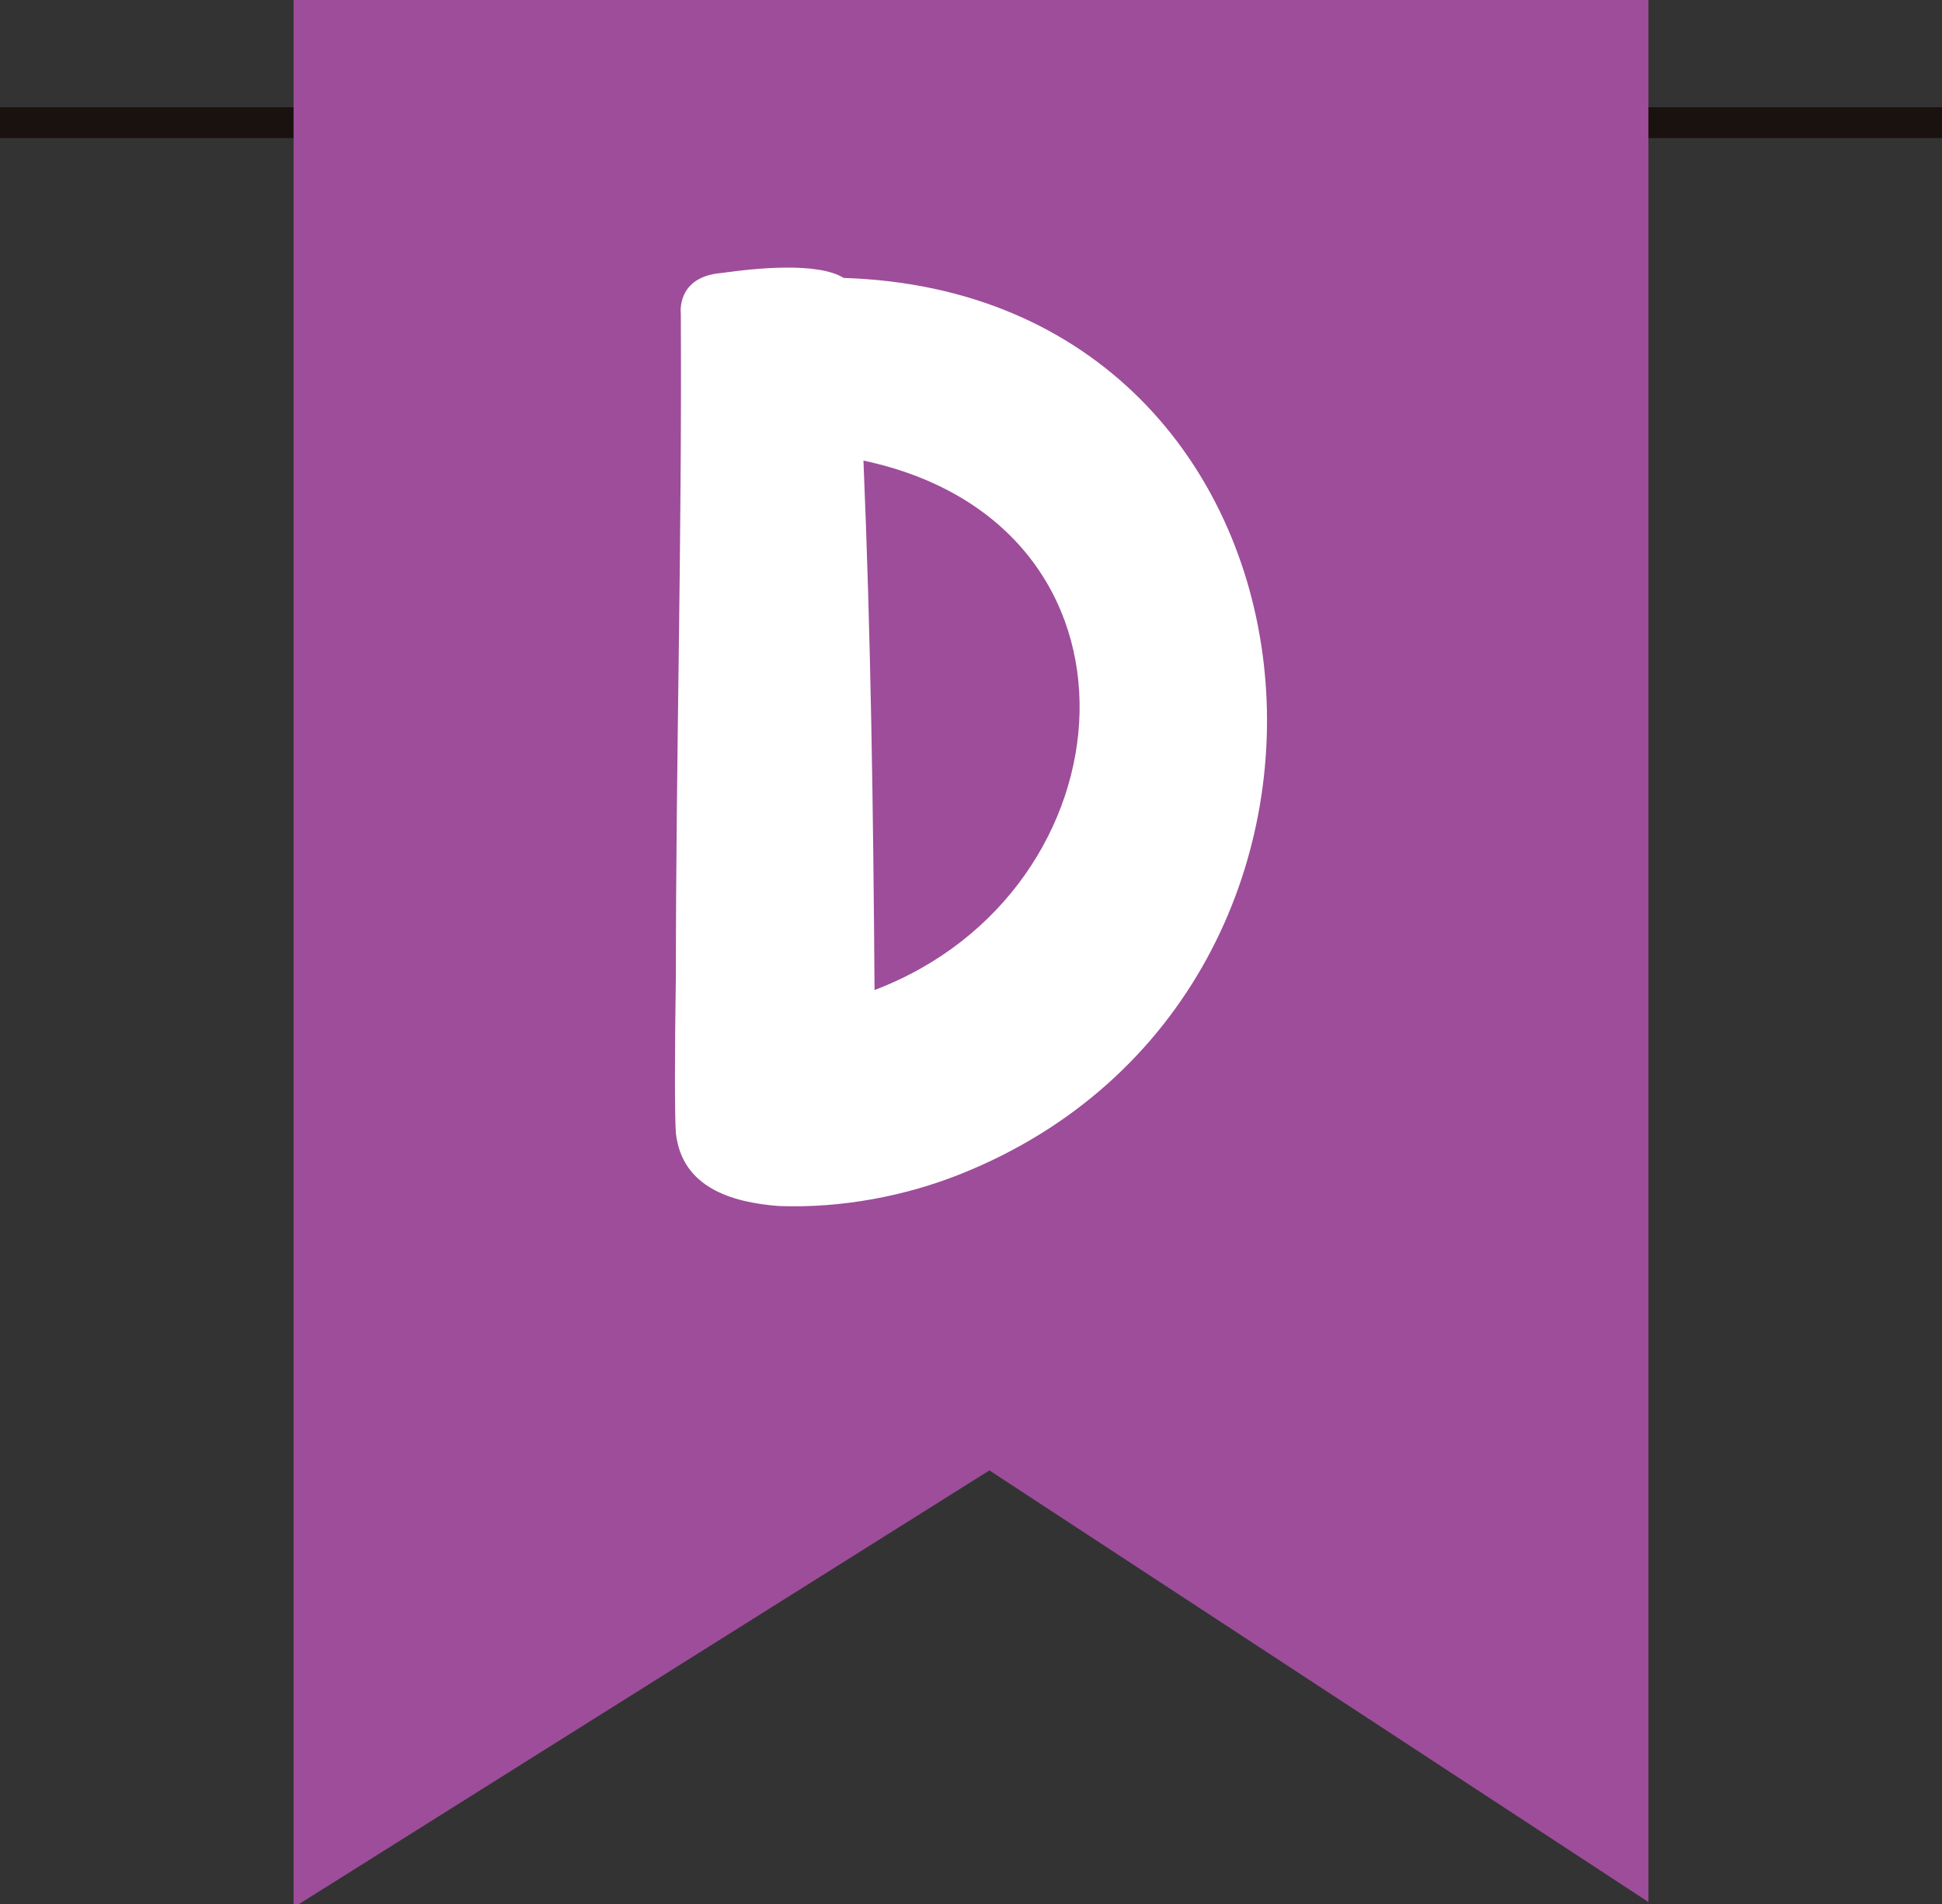 <?xml version="1.0" encoding="UTF-8" standalone="no"?><svg xmlns="http://www.w3.org/2000/svg" xmlns:xlink="http://www.w3.org/1999/xlink" data-name="Layer 2" fill="#000000" height="617.7" preserveAspectRatio="xMidYMid meet" version="1" viewBox="0.0 0.0 630.0 617.7" width="630" zoomAndPan="magnify"><rect x="0.0" y="0.0" width="630.0" height="617.7" fill="#333333" stroke="none"/><g data-name="Capa 1"><g><g id="change1_1"><path d="M0 34.79H630V44.79H0z" fill="#19120f"/></g><g id="change2_1"><path d="M534.76 617.01L534.76 0 95.24 0 95.24 617.73 96.91 617.73 320.97 477 534.76 617.01z" fill="#9d4d9a"/></g><g id="change3_1"><path d="M311.74,380.81c-18.02,7.21-38.83,11.21-59.25,10.41-15.21-1.2-31.23-6.01-33.23-23.62-.4-5.61-.4-25.62,0-51.24,0-70.06,2-140.52,1.6-214.59,0,0-1.6-12.01,13.21-13.21,11.21-1.6,31.23-3.6,39.63,1.6,164.54,5.2,186.16,231.4,38.03,290.65Zm-31.63-231.4c2.4,56.85,3.2,114.5,3.6,171.75,84.47-32.03,94.08-150.93-3.6-171.75Z" fill="#ffffff"/></g></g></g></svg>